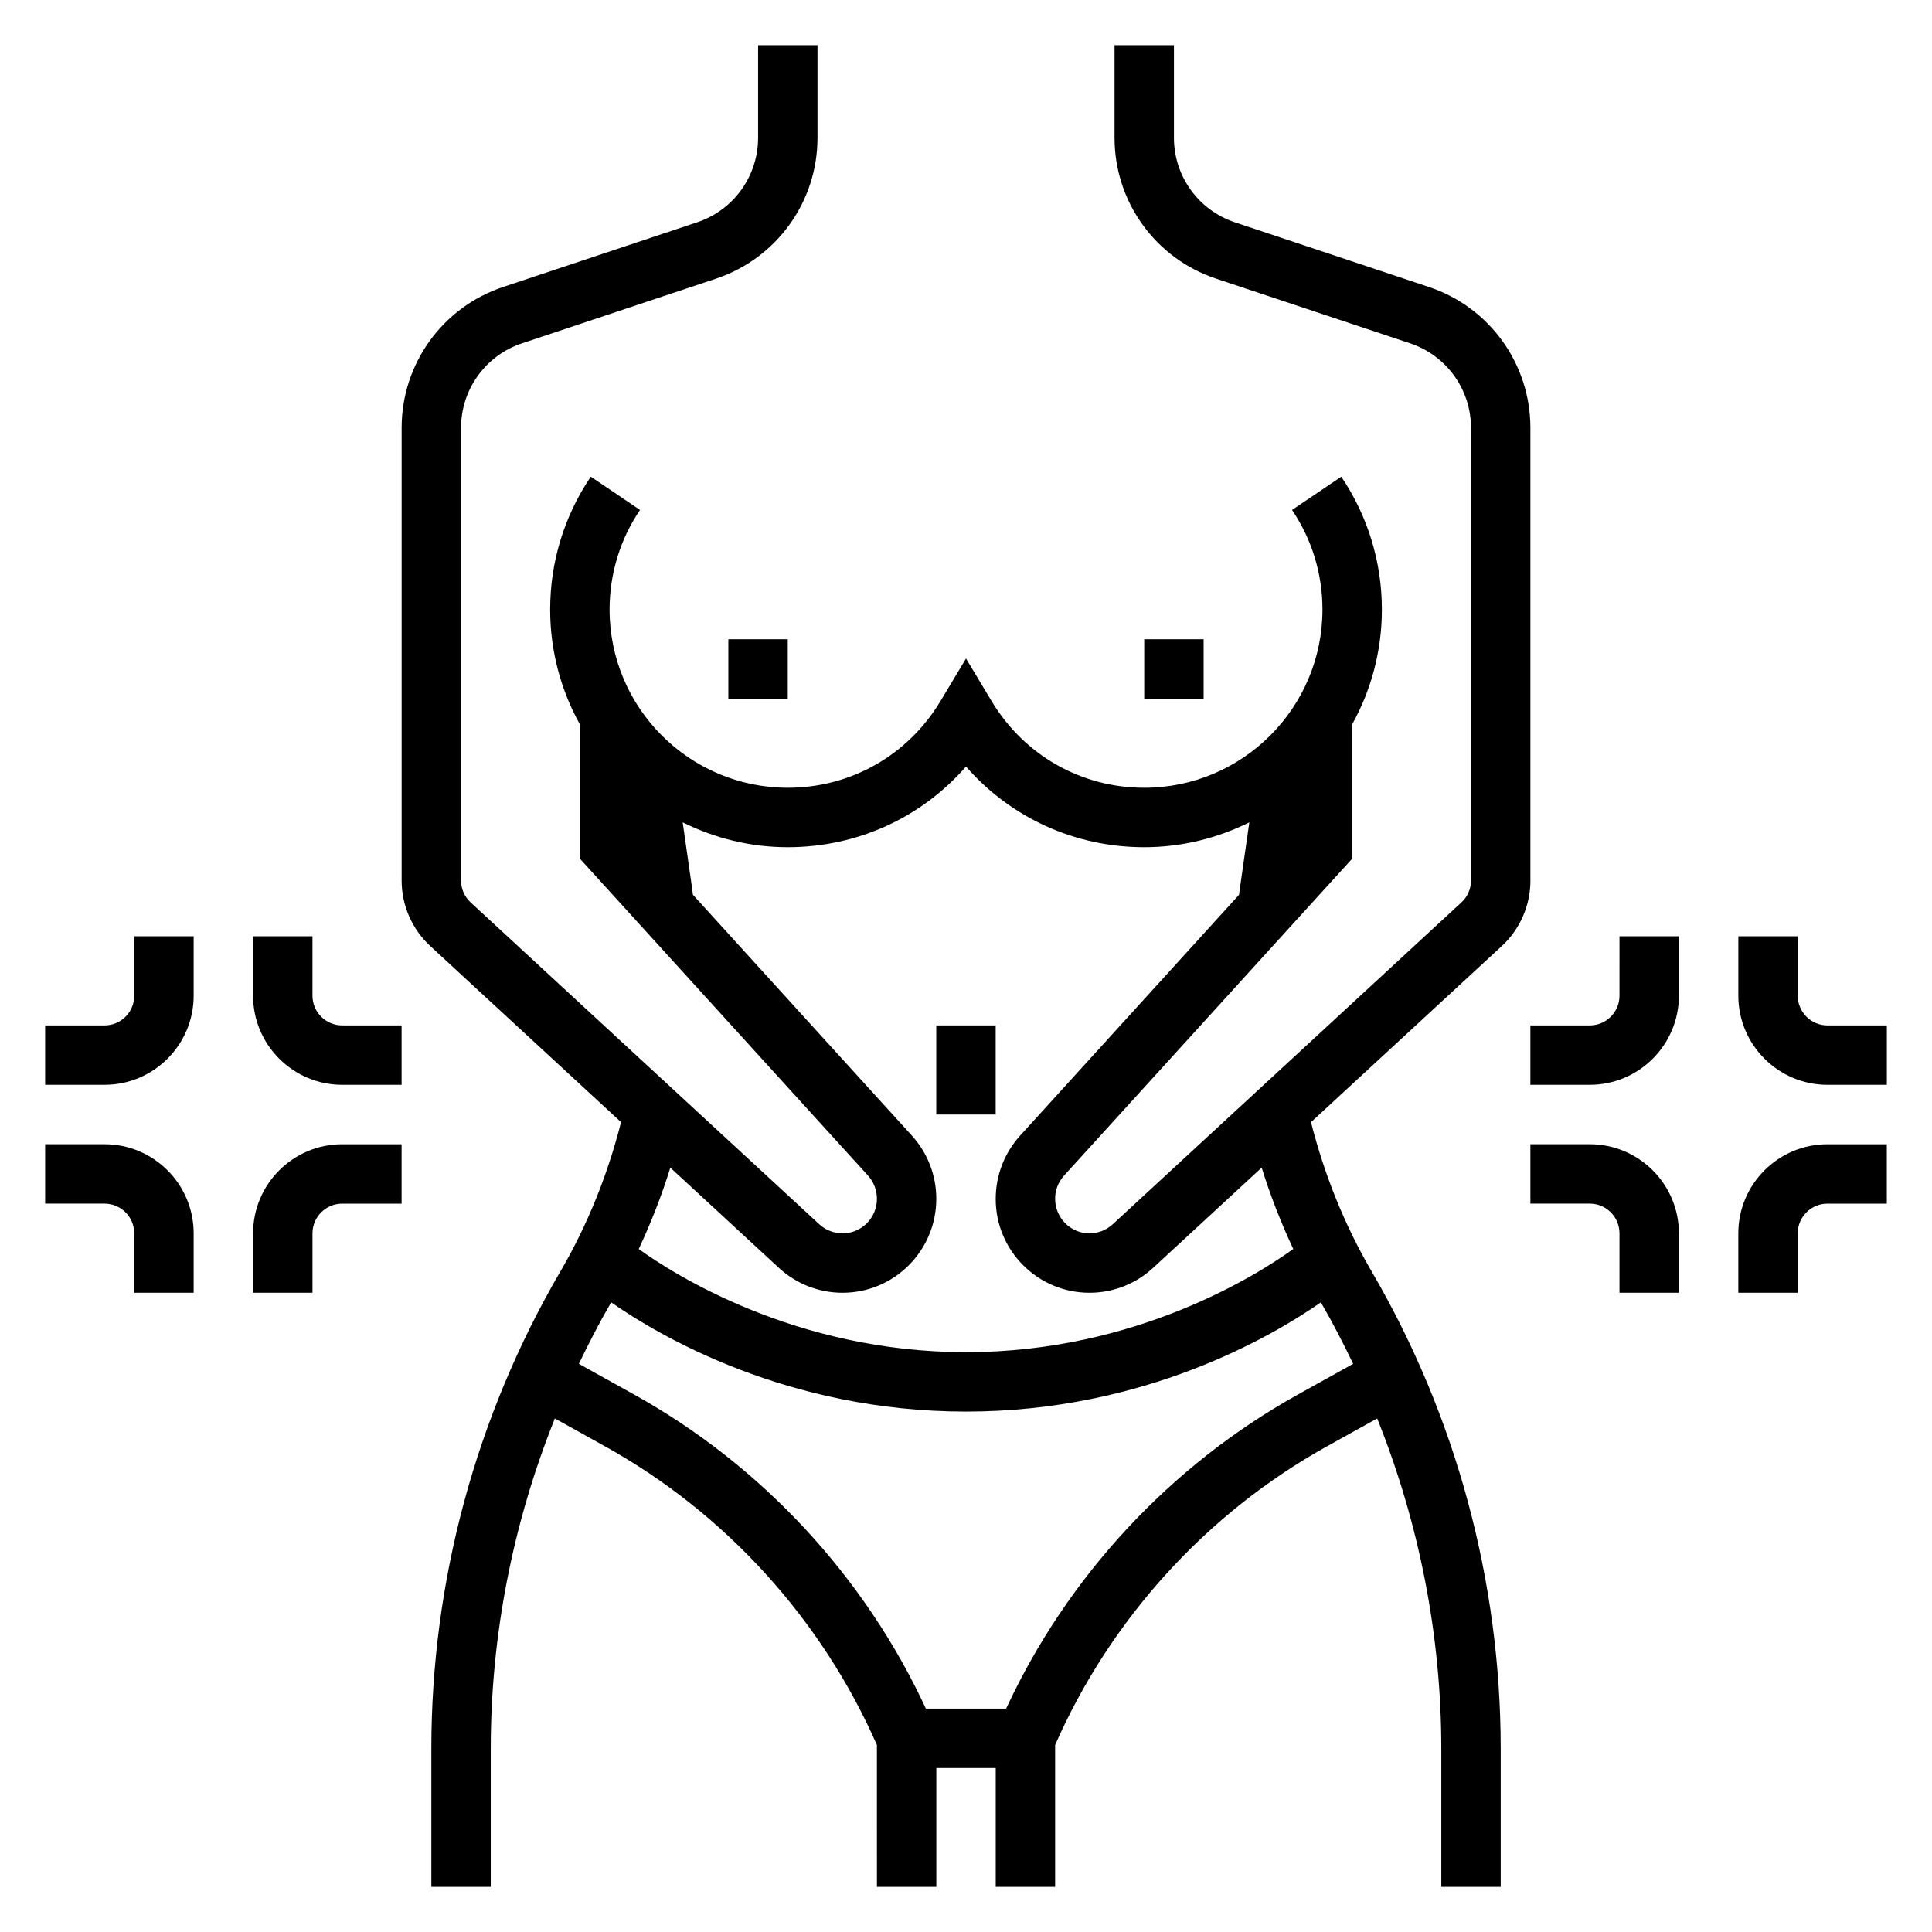 <?xml version="1.0" encoding="UTF-8"?>
<!-- Uploaded to: SVG Repo, www.svgrepo.com, Generator: SVG Repo Mixer Tools -->
<svg fill="#000000" width="800px" height="800px" version="1.1" viewBox="144 144 512 512" xmlns="http://www.w3.org/2000/svg">
 <g>
  <path d="m392.12 415.74h15.742v23.617h-15.742z"/>
  <path d="m549.57 377.37v-119.98c0-16.965-10.816-31.977-26.906-37.336l-51.406-17.137c-9.664-3.223-16.152-12.23-16.152-22.406v-24.539h-15.742v24.535c0 16.965 10.816 31.977 26.906 37.336l51.406 17.137c9.664 3.223 16.152 12.23 16.152 22.41v119.98c0 2.188-0.922 4.297-2.535 5.777l-92.395 85.285c-1.684 1.559-3.883 2.418-6.172 2.418-5.023 0-9.109-4.094-9.109-9.18 0-2.266 0.844-4.441 2.371-6.125l76.352-83.984v-35.598c5.008-9.027 7.871-19.391 7.871-30.418 0-12.617-3.723-24.789-10.762-35.211l-13.043 8.809c5.273 7.801 8.059 16.93 8.059 26.395 0 26.047-21.184 47.23-47.23 47.23-16.703 0-31.836-8.605-40.484-23.012l-6.746-11.246-6.746 11.25c-8.652 14.406-23.781 23.008-40.488 23.008-26.047 0-47.23-21.184-47.23-47.23 0-9.461 2.785-18.594 8.062-26.402l-13.043-8.809c-7.043 10.422-10.766 22.59-10.766 35.211 0 11.027 2.867 21.395 7.871 30.418v35.598l76.352 83.98c1.527 1.695 2.371 3.871 2.371 6.207 0 5.016-4.086 9.109-9.109 9.109-2.297 0-4.488-0.859-6.18-2.418l-92.387-85.285c-1.613-1.488-2.531-3.598-2.531-5.777v-119.98c0-10.18 6.488-19.184 16.145-22.402l51.406-17.137c16.094-5.363 26.91-20.375 26.91-37.34v-24.539h-15.742v24.535c0 10.18-6.488 19.184-16.145 22.402l-51.406 17.137c-16.098 5.367-26.914 20.379-26.914 37.344v119.98c0 6.574 2.769 12.895 7.598 17.352l50.547 46.656c-3.519 13.879-8.855 27.199-16.082 39.582-22.367 38.336-34.191 82.07-34.191 126.47v36.605h15.742v-36.605c0-30.062 5.863-59.781 16.988-87.52l13.375 7.43c31.852 17.695 57.332 45.77 71.973 79.105l0.004 37.59h15.742v-31.488h15.742v31.488h15.742v-37.598c14.648-33.34 40.125-61.41 71.973-79.105l13.375-7.43c11.129 27.746 16.992 57.457 16.992 87.527v36.605h15.742v-36.605c0-44.398-11.824-88.129-34.188-126.46-7.219-12.375-12.562-25.695-16.09-39.582l50.555-46.664c4.828-4.453 7.598-10.781 7.598-17.348zm-61.629 136.21c-33.785 18.773-61.07 48.191-77.305 83.223h-21.27c-16.23-35.031-43.516-64.457-77.305-83.223l-14.656-8.148c2.66-5.527 5.465-10.98 8.559-16.297 12.695 8.859 46.688 28.949 94.039 28.949s81.34-20.09 94.039-28.945c3.094 5.312 5.902 10.77 8.559 16.297zm-1.215-38.586c-9.113 6.582-41.477 27.348-86.723 27.348-45.242 0-77.602-20.758-86.727-27.34 3.258-7 6.094-14.184 8.367-21.562l28.781 26.566c4.606 4.246 10.586 6.59 16.852 6.59 13.707 0 24.852-11.145 24.852-24.922 0-6.188-2.297-12.121-6.465-16.719l-58.031-63.836c-0.062-0.488-0.117-0.969-0.18-1.457l-2.535-17.727c8.418 4.172 17.848 6.582 27.852 6.582 18.414 0 35.395-7.824 47.23-21.371 11.844 13.547 28.82 21.371 47.234 21.371 10.004 0 19.438-2.41 27.852-6.582l-2.535 17.727c-0.07 0.488-0.125 0.977-0.188 1.465l-58.023 63.828c-4.168 4.598-6.465 10.531-6.465 16.789 0 13.707 11.145 24.852 24.852 24.852 6.266 0 12.258-2.348 16.855-6.598l28.781-26.566c2.273 7.383 5.113 14.562 8.363 21.562z"/>
  <path d="m573.18 407.87c0 4.344-3.535 7.871-7.871 7.871h-15.742v15.742h15.742c13.02 0 23.617-10.598 23.617-23.617v-15.742h-15.742z"/>
  <path d="m565.31 447.23h-15.742v15.742h15.742c4.336 0 7.871 3.527 7.871 7.871v15.742h15.742v-15.742c0-13.016-10.594-23.613-23.613-23.613z"/>
  <path d="m628.29 415.74c-4.336 0-7.871-3.527-7.871-7.871v-15.742h-15.742v15.742c0 13.02 10.598 23.617 23.617 23.617h15.742v-15.742z"/>
  <path d="m604.67 470.85v15.742h15.742v-15.742c0-4.344 3.535-7.871 7.871-7.871h15.742v-15.742h-15.742c-13.02-0.004-23.613 10.594-23.613 23.613z"/>
  <path d="m179.58 407.87c0 4.344-3.535 7.871-7.871 7.871h-15.746v15.742h15.742c13.02 0 23.617-10.598 23.617-23.617v-15.742h-15.742z"/>
  <path d="m171.71 447.23h-15.746v15.742h15.742c4.336 0 7.871 3.527 7.871 7.871v15.742h15.742v-15.742c0.004-13.016-10.59-23.613-23.609-23.613z"/>
  <path d="m226.81 407.87v-15.742l-15.742-0.004v15.742c0 13.02 10.598 23.617 23.617 23.617h15.742v-15.742h-15.742c-4.34 0-7.875-3.527-7.875-7.871z"/>
  <path d="m211.07 470.85v15.742h15.742v-15.742c0-4.344 3.535-7.871 7.871-7.871h15.742v-15.742h-15.742c-13.02-0.004-23.613 10.594-23.613 23.613z"/>
  <path d="m447.23 313.41h15.742v15.742h-15.742z"/>
  <path d="m337.02 313.41h15.742v15.742h-15.742z"/>
 </g>
</svg>